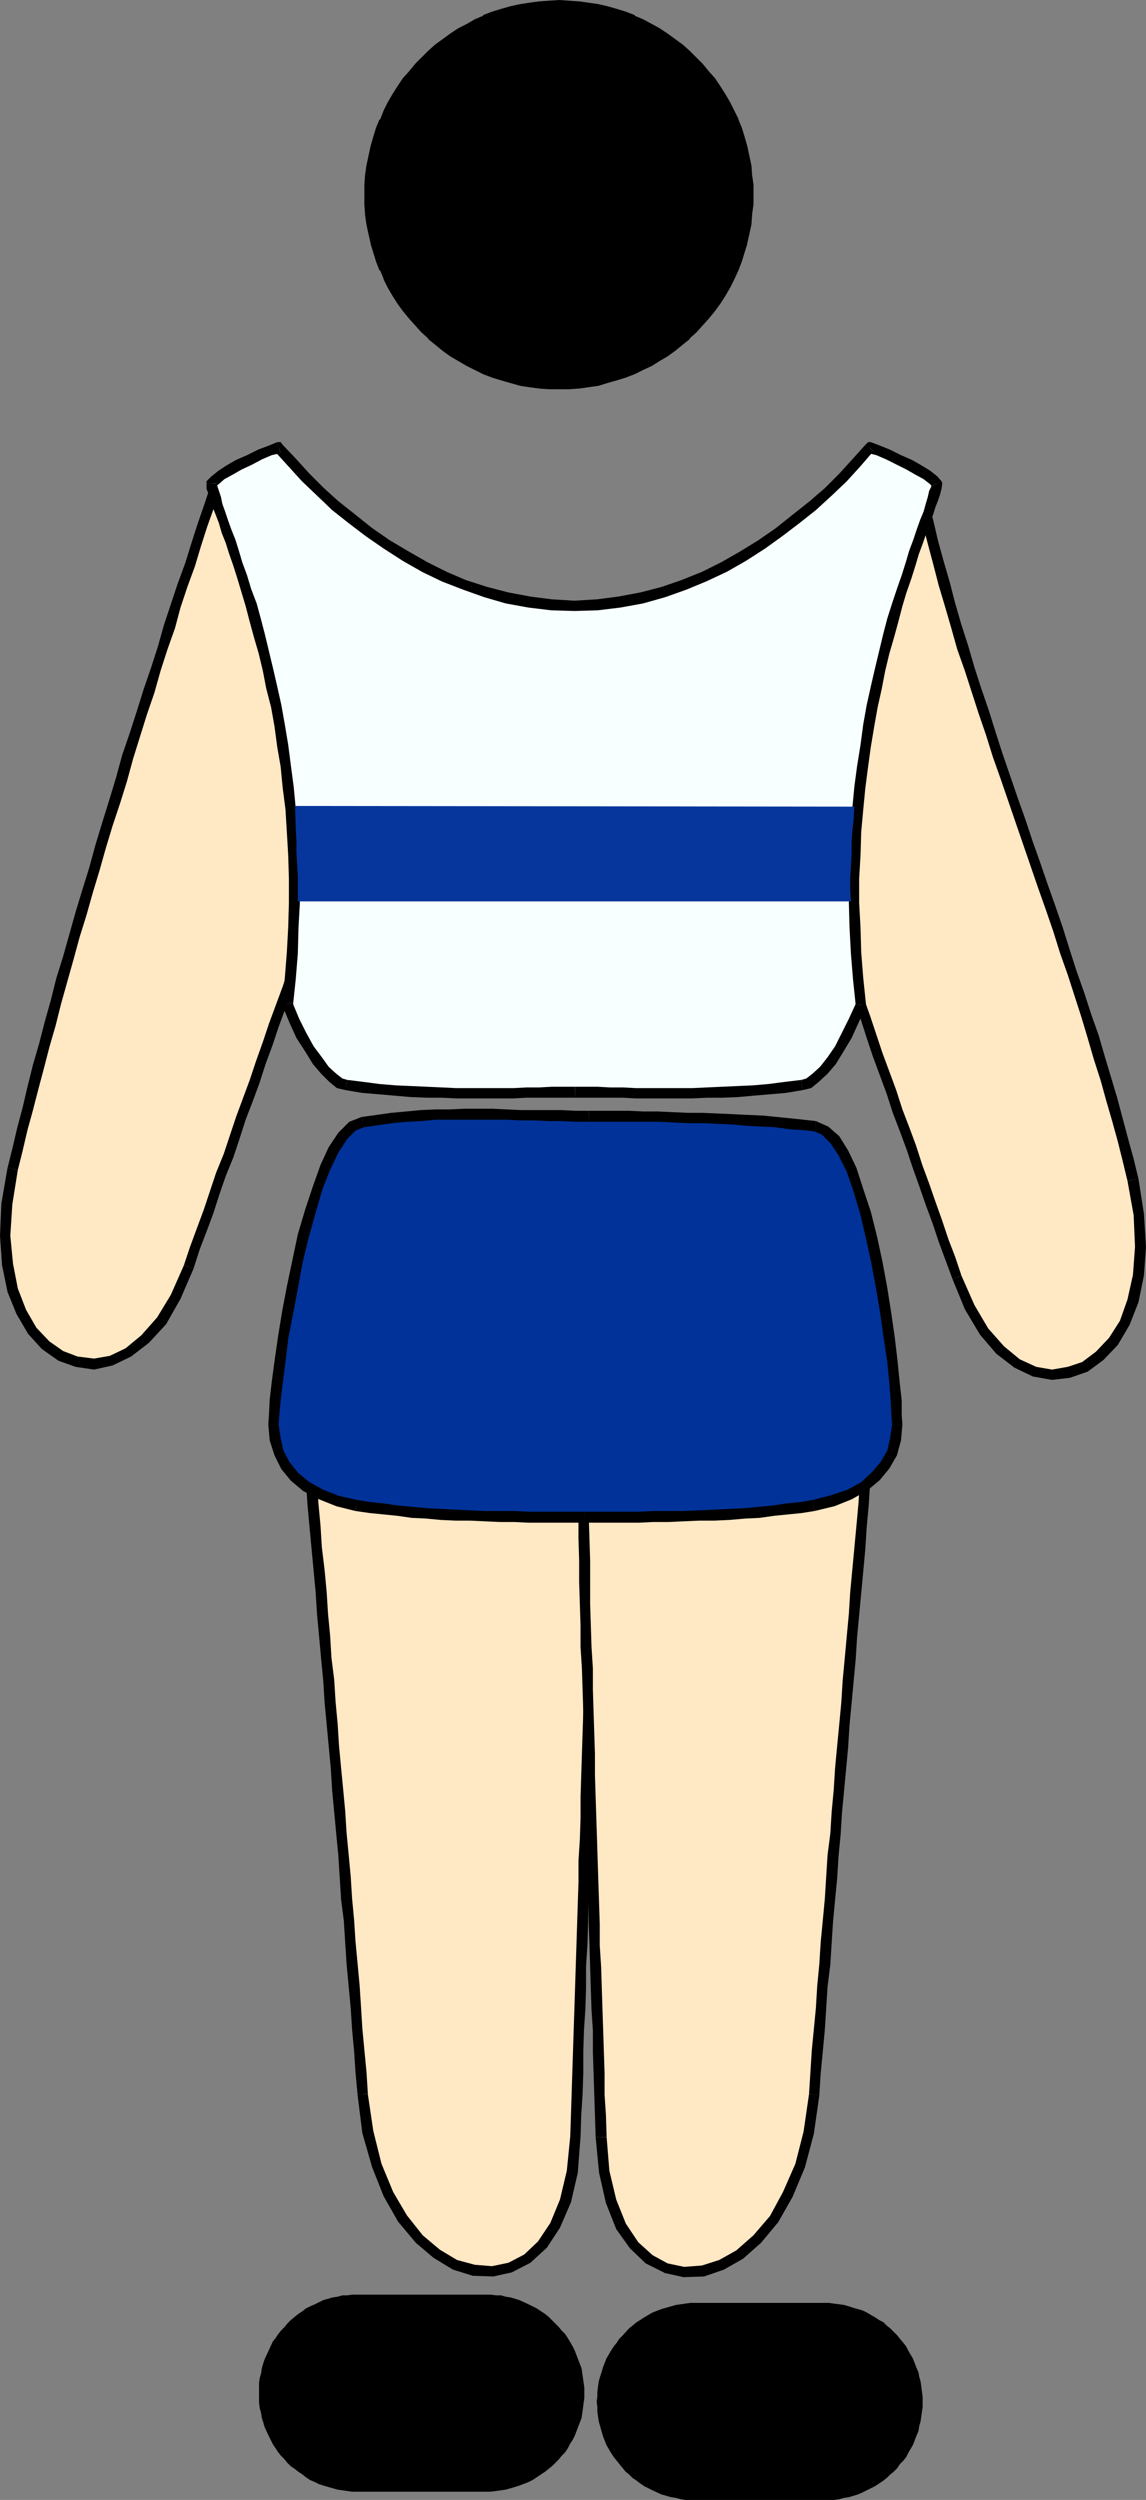 <?xml version="1.0" encoding="UTF-8" standalone="no"?>
<svg
   version="1.0"
   width="71.38mm"
   height="155.69mm"
   id="svg45"
   sodipodi:docname="Athlete 19.wmf"
   xmlns:inkscape="http://www.inkscape.org/namespaces/inkscape"
   xmlns:sodipodi="http://sodipodi.sourceforge.net/DTD/sodipodi-0.dtd"
   xmlns="http://www.w3.org/2000/svg"
   xmlns:svg="http://www.w3.org/2000/svg">
  <rect width="100%" height="100%" fill="#808080" stroke="none"/>
  <sodipodi:namedview
     id="namedview45"
     pagecolor="#ffffff"
     bordercolor="#000000"
     borderopacity="0.25"
     inkscape:showpageshadow="2"
     inkscape:pageopacity="0.0"
     inkscape:pagecheckerboard="0"
     inkscape:deskcolor="#d1d1d1"
     inkscape:document-units="mm" />
  <defs
     id="defs1">
    <pattern
       id="WMFhbasepattern"
       patternUnits="userSpaceOnUse"
       width="6"
       height="6"
       x="0"
       y="0" />
  </defs>
  <path
     style="fill:#ffe8c4;fill-opacity:1;fill-rule:evenodd;stroke:none"
     d="m 135.537,502.872 -0.162,2.101 -0.162,2.101 -0.162,2.101 -0.323,1.939 -0.323,1.778 -0.323,1.778 -0.485,1.778 -0.485,1.616 -0.485,1.616 -0.646,1.454 -0.646,1.293 -0.646,1.454 -0.646,1.131 -0.808,1.293 -0.646,0.97 -0.969,0.97 -0.808,0.97 -0.808,0.97 -0.969,0.646 -0.808,0.808 -1.131,0.646 -0.969,0.485 -0.969,0.485 -0.969,0.485 -1.131,0.323 -0.969,0.323 -1.131,0.162 -0.969,0.162 h -1.131 -1.131 l -1.131,-0.162 -1.131,-0.162 -0.969,-0.162 -1.131,-0.323 -1.131,-0.485 -1.131,-0.323 -1.131,-0.646 -1.131,-0.485 -0.969,-0.646 -1.131,-0.808 -0.969,-0.808 -1.131,-0.808 -0.969,-0.97 -0.969,-0.97 -1.131,-1.131 -0.969,-1.131 -0.808,-1.131 -0.969,-1.293 -0.969,-1.454 -0.808,-1.293 -0.808,-1.454 -0.808,-1.616 -0.808,-1.616 -0.646,-1.616 -0.646,-1.778 -0.646,-1.778 -0.646,-1.939 -0.485,-1.939 -0.485,-1.939 -0.485,-2.101 -0.323,-2.101 -0.485,-2.262 -0.162,-2.101 -0.323,-2.424 -1.615,-20.36 -1.615,-20.522 -1.615,-20.36 -1.777,-20.684 -1.777,-20.522 -1.777,-20.845 -1.777,-20.845 -1.939,-20.845 34.571,6.787 17.124,3.393 16.962,3.393 -0.485,20.522 -0.485,20.36 -0.485,20.36 -0.646,20.037 -0.485,20.199 -0.646,19.876 z"
     id="path1" />
  <path
     style="fill:#000000;fill-opacity:1;fill-rule:evenodd;stroke:none"
     d="m 84.166,493.014 1.131,9.049 2.262,7.918 2.746,6.948 3.392,5.979 4.2,5.009 4.2,3.555 4.523,2.747 4.685,1.454 4.846,0.162 4.362,-0.97 4.362,-2.262 3.877,-3.555 3.069,-4.686 2.585,-5.979 1.615,-6.948 0.646,-8.564 h -2.423 l -0.808,8.08 -1.615,6.787 -2.262,5.494 -2.908,4.363 -3.231,3.07 -3.716,1.939 -3.877,0.808 -4.039,-0.323 -4.2,-1.131 -4.039,-2.424 -4.039,-3.393 -3.716,-4.686 -3.231,-5.494 -2.746,-6.625 -1.939,-7.756 -1.292,-8.726 z"
     id="path2" />
  <path
     style="fill:#000000;fill-opacity:1;fill-rule:evenodd;stroke:none"
     d="m 71.727,326.576 -1.615,1.293 0.485,5.333 0.485,5.171 0.485,5.333 0.485,5.171 0.323,5.171 0.485,5.333 0.485,5.171 0.485,5.171 0.485,5.171 0.323,5.171 0.485,5.171 0.485,5.332 0.485,5.009 0.323,5.171 0.485,5.171 0.485,5.171 0.485,5.171 0.323,5.171 0.485,5.171 0.485,5.171 0.485,5.009 0.323,5.171 0.323,5.171 0.646,5.009 0.323,5.171 0.323,5.009 0.485,5.171 0.485,5.171 0.323,5.009 0.485,5.171 0.323,5.009 0.485,5.171 2.423,-0.162 -0.323,-5.171 -0.485,-5.009 -0.485,-5.171 -0.323,-5.171 -0.323,-5.009 -0.485,-5.171 -0.485,-5.171 -0.323,-5.009 -0.485,-5.171 -0.323,-5.171 -0.485,-5.171 -0.485,-5.009 -0.323,-5.171 -0.485,-5.171 -0.485,-5.009 -0.485,-5.171 -0.323,-5.171 -0.485,-5.171 -0.323,-5.171 -0.646,-5.171 -0.323,-5.333 -0.485,-5.009 -0.323,-5.171 -0.485,-5.171 -0.646,-5.333 -0.323,-5.171 -0.485,-5.171 -0.323,-5.171 -0.485,-5.332 -0.646,-5.333 -0.323,-5.009 -0.485,-5.332 -1.454,1.454 0.485,-2.585 -1.615,-0.323 v 1.616 z"
     id="path3" />
  <path
     style="fill:#000000;fill-opacity:1;fill-rule:evenodd;stroke:none"
     d="m 141.191,341.442 -0.969,-1.131 -4.2,-0.97 -4.2,-0.808 -4.2,-0.808 -4.362,-0.808 -4.2,-0.97 -4.362,-0.808 -4.2,-0.808 -4.2,-0.808 -4.523,-0.97 -4.2,-0.808 -4.2,-0.97 -4.523,-0.646 -4.2,-0.97 -4.362,-0.808 -4.362,-0.97 -4.2,-0.808 -0.485,2.585 4.2,0.808 4.362,0.808 4.362,0.97 4.2,0.808 4.362,0.808 4.362,0.808 4.2,0.97 4.362,0.808 4.362,0.97 4.2,0.646 4.362,0.97 4.2,0.808 4.362,0.97 4.2,0.646 4.2,0.97 4.2,0.808 -0.969,-1.293 h 2.423 v -0.97 l -0.969,-0.162 z"
     id="path4" />
  <path
     style="fill:#000000;fill-opacity:1;fill-rule:evenodd;stroke:none"
     d="m 136.668,502.872 0.162,-5.009 0.323,-5.009 0.162,-5.009 v -5.009 l 0.162,-5.009 0.323,-4.848 0.162,-5.009 v -5.171 l 0.323,-4.848 0.162,-5.171 v -5.009 l 0.162,-4.848 0.162,-5.009 0.162,-5.009 0.162,-5.009 0.162,-5.009 0.162,-5.171 0.162,-5.009 v -5.009 l 0.162,-5.009 0.162,-5.171 0.162,-5.009 0.162,-5.009 0.162,-5.171 0.162,-5.009 v -5.171 -5.009 l 0.162,-5.171 0.162,-5.009 0.162,-5.171 0.162,-5.171 v -5.171 h -2.423 l -0.162,5.171 -0.162,5.171 v 5.171 l -0.162,5.009 -0.162,5.171 v 5.009 l -0.162,5.171 v 5.009 l -0.162,5.171 -0.323,5.009 -0.162,5.009 v 5.171 l -0.162,5.009 -0.162,5.009 -0.162,5.009 -0.162,5.171 v 5.009 l -0.162,5.009 -0.323,5.009 v 5.009 l -0.162,4.848 -0.162,5.009 -0.162,5.171 -0.162,4.848 -0.162,5.171 -0.162,5.009 -0.162,4.848 -0.162,5.009 -0.162,5.009 -0.162,5.009 -0.162,5.009 -0.162,5.009 z"
     id="path5" />
  <path
     style="fill:#ffe8c4;fill-opacity:1;fill-rule:evenodd;stroke:none"
     d="m 141.514,503.033 0.162,2.101 0.162,2.101 0.162,2.101 0.162,1.939 0.485,1.778 0.323,1.778 0.485,1.778 0.323,1.616 0.646,1.454 0.485,1.616 0.646,1.293 0.646,1.293 0.808,1.293 0.646,1.131 0.808,1.131 0.808,0.97 0.808,0.97 0.969,0.808 0.808,0.808 0.969,0.808 0.969,0.646 0.969,0.485 0.969,0.485 1.131,0.485 0.969,0.323 1.131,0.162 0.969,0.323 h 1.131 l 1.131,0.162 h 0.969 l 1.131,-0.162 1.131,-0.162 1.131,-0.323 1.131,-0.162 1.131,-0.485 1.131,-0.323 0.969,-0.646 1.131,-0.485 1.131,-0.808 1.131,-0.646 0.969,-0.808 0.969,-0.808 1.131,-0.97 0.969,-0.97 0.969,-1.131 0.969,-1.131 0.969,-1.293 0.969,-1.131 0.808,-1.454 0.808,-1.293 0.808,-1.616 0.808,-1.454 0.808,-1.616 0.646,-1.616 0.808,-1.778 0.646,-1.778 0.485,-1.939 0.646,-1.939 0.485,-1.939 0.485,-2.101 0.323,-2.101 0.323,-2.262 0.323,-2.101 0.162,-2.424 1.615,-20.36 3.392,-41.044 1.777,-20.522 1.777,-20.684 1.777,-20.684 1.777,-20.845 1.777,-21.007 -8.562,1.778 -8.562,1.778 -17.285,3.393 -17.124,3.393 -8.562,1.778 -8.4,1.616 0.485,20.522 0.485,20.36 0.485,20.36 0.485,20.037 0.646,20.037 0.646,20.037 z"
     id="path6" />
  <path
     style="fill:#000000;fill-opacity:1;fill-rule:evenodd;stroke:none"
     d="m 190.463,492.853 -1.292,8.888 -1.939,7.595 -2.908,6.625 -3.069,5.656 -3.877,4.525 -4.039,3.555 -4.039,2.262 -4.039,1.293 -4.2,0.323 -3.877,-0.808 -3.554,-1.939 -3.392,-3.07 -2.908,-4.363 -2.262,-5.656 -1.615,-6.787 -0.646,-7.918 h -2.585 l 0.808,8.403 1.615,7.11 2.423,6.14 3.231,4.525 3.716,3.555 4.523,2.262 4.362,0.97 4.846,-0.162 4.685,-1.616 4.523,-2.585 4.2,-3.717 4.039,-4.848 3.392,-5.979 2.908,-6.948 2.1,-7.918 1.292,-9.049 z"
     id="path7" />
  <path
     style="fill:#000000;fill-opacity:1;fill-rule:evenodd;stroke:none"
     d="m 205.81,329.161 -1.454,-1.293 -0.485,5.171 -0.485,5.171 -0.485,5.333 -0.485,5.332 -0.323,5.009 -0.485,5.333 -0.485,5.171 -0.485,5.171 -0.485,5.171 -0.323,5.171 -0.485,5.171 -0.485,5.333 -0.485,5.171 -0.323,5.171 -0.485,5.171 -0.485,5.009 -0.485,5.171 -0.323,5.171 -0.485,5.171 -0.323,5.171 -0.646,5.009 -0.323,5.171 -0.323,5.171 -0.485,5.171 -0.485,5.009 -0.323,5.171 -0.485,5.009 -0.323,5.333 -0.485,5.009 -0.485,5.009 -0.323,5.171 -0.323,5.009 2.423,0.323 0.323,-5.171 0.485,-5.009 0.485,-5.171 0.323,-5.009 0.323,-5.171 0.646,-5.171 0.323,-5.171 0.323,-5.009 0.485,-5.171 0.485,-5.009 0.323,-5.171 0.485,-5.009 0.323,-5.171 0.485,-5.171 0.485,-5.171 0.485,-5.171 0.323,-5.171 0.485,-5.171 0.485,-5.171 0.485,-5.171 0.323,-5.171 0.485,-5.171 0.485,-5.171 0.485,-5.171 0.485,-5.333 0.323,-5.009 0.485,-5.333 0.323,-5.171 0.646,-5.332 0.485,-5.171 0.323,-5.171 0.485,-5.333 -1.454,-1.293 1.454,1.293 0.162,-1.616 -1.615,0.323 z"
     id="path8" />
  <path
     style="fill:#000000;fill-opacity:1;fill-rule:evenodd;stroke:none"
     d="m 138.284,341.604 -0.969,1.293 4.2,-0.97 4.2,-0.808 4.2,-0.808 4.2,-0.808 4.362,-0.97 4.2,-0.808 4.362,-0.808 4.362,-0.808 4.2,-0.808 4.362,-0.97 4.2,-0.808 4.523,-0.808 4.2,-0.808 4.2,-0.97 4.523,-0.808 4.2,-0.97 -0.485,-2.424 -4.362,0.808 -4.362,0.97 -4.2,0.808 -4.2,0.808 -4.523,0.808 -4.2,0.97 -4.362,0.808 -4.2,0.808 -4.362,0.97 -4.362,0.808 -4.2,0.808 -4.362,0.808 -4.2,0.97 -4.362,0.646 -4.039,0.97 -4.362,0.808 -0.969,1.293 0.969,-1.293 -0.969,0.323 v 0.97 z"
     id="path9" />
  <path
     style="fill:#000000;fill-opacity:1;fill-rule:evenodd;stroke:none"
     d="m 142.807,503.033 -0.162,-5.171 -0.323,-4.848 v -5.009 l -0.162,-5.009 -0.162,-5.009 -0.162,-4.848 -0.162,-5.009 -0.162,-5.171 -0.323,-5.009 v -5.009 l -0.162,-5.009 -0.162,-4.848 -0.162,-5.009 -0.162,-5.171 -0.162,-5.009 -0.162,-5.009 -0.162,-5.009 v -5.009 l -0.162,-5.009 -0.162,-5.009 -0.162,-5.171 v -5.009 l -0.323,-5.009 -0.162,-5.171 -0.162,-5.009 v -5.171 -5.009 l -0.162,-5.171 -0.162,-5.009 -0.162,-5.171 v -5.171 l -0.162,-5.171 h -2.585 l 0.162,5.171 0.162,5.171 0.162,5.171 v 5.009 l 0.162,5.171 v 5.009 l 0.162,5.171 0.162,5.009 v 5.171 l 0.323,5.009 0.162,5.009 0.162,5.171 v 5.009 l 0.162,5.009 0.162,5.009 0.162,5.009 0.162,5.009 v 5.009 l 0.323,5.171 0.162,5.009 v 4.848 l 0.162,5.009 0.162,5.009 0.162,5.009 0.162,5.171 0.162,5.009 0.323,4.848 v 5.009 l 0.162,5.009 0.162,5.009 0.162,4.848 0.162,5.171 z"
     id="path10" />
  <path
     style="fill:#ffe8c4;fill-opacity:1;fill-rule:evenodd;stroke:none"
     d="m 44.425,298.136 -0.808,1.939 -0.646,1.778 -0.808,1.778 -0.808,1.616 -0.808,1.454 -0.808,1.454 -0.808,1.454 -0.969,1.293 -0.808,1.131 -0.969,1.131 -0.969,1.131 -0.969,0.97 -0.969,0.97 -0.969,0.808 -0.969,0.646 -1.131,0.646 -0.969,0.646 -0.969,0.485 -0.969,0.485 -1.131,0.323 -0.969,0.323 -1.131,0.162 -0.969,0.162 H 22.132 21.163 20.032 l -0.969,-0.162 -0.969,-0.162 -0.969,-0.323 -0.969,-0.323 -0.969,-0.323 -0.969,-0.485 -0.808,-0.485 -0.969,-0.646 -0.808,-0.646 -1.615,-1.454 -0.808,-0.808 -0.808,-0.97 -0.808,-0.97 -0.646,-0.97 -0.646,-1.131 -0.646,-0.97 -0.646,-1.293 -0.485,-1.131 -0.646,-1.293 -0.485,-1.293 -0.323,-1.454 -0.485,-1.454 -0.323,-1.454 -0.323,-1.454 -0.323,-1.616 -0.162,-1.616 -0.162,-1.778 v -1.616 l -0.162,-1.778 v -1.778 l 0.162,-1.939 0.162,-1.939 0.162,-1.939 0.162,-1.939 0.323,-1.939 0.485,-2.101 0.485,-2.101 0.969,-4.686 1.292,-4.686 1.131,-4.848 1.292,-5.009 1.292,-4.848 1.292,-5.009 1.454,-5.171 1.454,-5.009 2.908,-10.342 2.908,-10.503 3.069,-10.503 3.231,-10.665 3.231,-10.503 3.231,-10.342 3.231,-10.342 1.615,-5.171 1.615,-5.009 1.615,-5.009 1.615,-5.009 1.615,-4.848 1.454,-4.686 1.615,-4.686 1.454,-4.686 1.615,-4.525 1.454,-4.525 43.294,42.66 -6.139,17.937 -6.3,17.775 -6.139,17.613 -6.3,17.613 -6.139,17.613 -6.3,17.452 -6.139,17.452 z"
     id="path11" />
  <path
     style="fill:#000000;fill-opacity:1;fill-rule:evenodd;stroke:none"
     d="M 1.777,274.866 0.323,283.269 0,290.864 l 0.485,6.948 1.292,6.302 2.1,5.171 2.746,4.686 3.231,3.555 3.877,2.747 4.039,1.454 4.362,0.646 4.362,-0.97 4.362,-2.101 4.2,-3.232 4.039,-4.363 3.392,-5.979 3.069,-7.11 -2.262,-0.808 -3.069,6.948 -3.231,5.333 -3.716,4.201 -3.716,3.07 -3.716,1.778 -3.716,0.646 -3.877,-0.485 -3.392,-1.293 -3.231,-2.262 -3.069,-3.232 -2.423,-4.201 -1.939,-5.009 -1.131,-5.817 -0.646,-6.625 0.485,-7.433 1.292,-8.08 z"
     id="path12" />
  <path
     style="fill:#000000;fill-opacity:1;fill-rule:evenodd;stroke:none"
     d="m 51.533,113.76 -1.939,0.485 -1.454,4.363 -1.615,4.686 -1.454,4.525 -1.454,4.686 -1.777,4.848 -1.615,4.848 -1.615,4.848 -1.454,5.171 -1.615,5.009 -1.777,5.171 -1.615,5.171 -1.615,5.009 -1.777,5.171 -1.454,5.333 -1.615,5.332 -1.615,5.171 -1.615,5.333 -1.454,5.332 -1.615,5.171 -1.615,5.333 -1.454,5.171 -1.454,5.171 -1.615,5.171 -1.292,5.171 -1.454,5.171 -1.292,5.009 -1.454,5.009 -1.292,5.171 -1.131,4.848 -1.292,4.848 -1.131,4.848 -1.131,4.525 2.423,0.485 1.131,-4.525 1.131,-4.848 1.292,-4.686 1.292,-5.009 1.292,-4.848 1.292,-5.009 1.454,-5.009 1.292,-5.171 1.454,-5.171 1.454,-5.171 1.454,-5.332 1.615,-5.171 1.454,-5.171 1.615,-5.332 1.454,-5.171 1.615,-5.333 1.777,-5.332 1.615,-5.171 1.454,-5.332 1.615,-5.171 1.615,-5.171 1.777,-5.171 1.454,-5.171 1.615,-5.009 1.777,-5.009 1.292,-4.848 1.615,-4.848 1.777,-4.848 1.454,-4.848 1.454,-4.525 1.615,-4.525 1.454,-4.525 -2.1,0.646 1.777,-1.778 -1.292,-1.454 -0.646,1.939 z"
     id="path13" />
  <path
     style="fill:#000000;fill-opacity:1;fill-rule:evenodd;stroke:none"
     d="m 95.151,157.551 -0.323,-1.293 -43.294,-42.498 -1.777,1.778 43.456,42.498 -0.323,-1.293 2.262,0.808 0.162,-0.808 -0.485,-0.485 z"
     id="path14" />
  <path
     style="fill:#000000;fill-opacity:1;fill-rule:evenodd;stroke:none"
     d="m 45.556,298.62 1.454,-4.525 1.615,-4.201 1.615,-4.363 1.454,-4.525 1.454,-4.201 1.777,-4.363 1.454,-4.363 1.454,-4.525 1.615,-4.201 1.615,-4.363 1.454,-4.525 1.615,-4.363 1.454,-4.363 1.615,-4.363 1.615,-4.363 1.454,-4.525 1.615,-4.201 1.615,-4.525 1.454,-4.363 1.615,-4.525 1.454,-4.363 1.615,-4.363 1.615,-4.363 1.454,-4.525 1.454,-4.363 1.615,-4.525 1.615,-4.525 1.615,-4.363 1.454,-4.525 1.615,-4.525 1.615,-4.363 1.454,-4.525 -2.262,-0.808 -1.454,4.525 -1.615,4.363 -1.615,4.686 -1.454,4.525 -1.615,4.363 -1.615,4.525 -1.615,4.363 -1.454,4.363 -1.454,4.525 -1.615,4.363 -1.615,4.525 -1.454,4.363 -1.615,4.363 -1.454,4.363 -1.615,4.525 -1.615,4.363 -1.454,4.363 -1.615,4.363 -1.615,4.363 -1.454,4.363 -1.615,4.525 -1.454,4.363 -1.615,4.363 -1.615,4.363 -1.454,4.363 -1.454,4.363 -1.777,4.363 -1.454,4.363 -1.454,4.363 -1.615,4.363 -1.615,4.363 -1.454,4.363 z"
     id="path15" />
  <path
     style="fill:#ffe8c4;fill-opacity:1;fill-rule:evenodd;stroke:none"
     d="m 225.357,300.721 0.646,1.778 0.808,1.939 0.646,1.616 0.808,1.616 0.808,1.616 0.808,1.454 0.969,1.293 0.808,1.293 0.969,1.293 0.969,1.131 0.969,1.131 0.808,0.97 0.969,0.808 1.131,0.808 0.969,0.808 0.969,0.646 0.969,0.485 1.131,0.485 0.969,0.485 0.969,0.323 1.131,0.323 0.969,0.323 h 0.969 l 1.131,0.162 h 0.969 l 0.969,-0.162 h 0.969 l 0.969,-0.323 0.969,-0.162 0.969,-0.323 0.969,-0.485 0.969,-0.485 0.969,-0.485 0.808,-0.646 0.969,-0.485 0.808,-0.808 0.808,-0.808 0.808,-0.808 0.808,-0.808 0.646,-0.97 0.808,-0.97 0.646,-1.131 0.646,-1.131 0.485,-1.131 0.646,-1.293 0.485,-1.293 0.485,-1.293 0.485,-1.293 0.323,-1.454 0.485,-1.454 0.323,-1.616 0.162,-1.616 0.323,-1.616 v -1.616 l 0.162,-1.778 v -1.778 -1.778 -1.778 l -0.162,-1.939 -0.162,-1.939 -0.323,-1.939 -0.323,-2.101 -0.323,-2.101 -0.485,-2.101 -1.131,-4.686 -1.292,-4.686 -1.131,-4.686 -1.454,-4.848 -1.454,-4.848 -1.454,-4.848 -1.454,-5.009 -1.615,-5.009 -3.392,-10.019 -3.392,-10.019 -3.392,-10.342 -3.554,-10.18 -7.108,-20.684 -3.392,-10.18 -3.231,-10.18 -1.615,-5.009 -1.454,-5.009 -1.615,-5.009 -1.292,-5.009 -1.454,-4.848 -1.292,-4.848 -1.131,-4.848 -1.131,-4.848 -41.679,41.691 6.3,17.937 6.139,17.775 6.3,17.775 6.139,17.613 6.3,17.452 6.139,17.613 z"
     id="path16" />
  <path
     style="fill:#000000;fill-opacity:1;fill-rule:evenodd;stroke:none"
     d="m 265.42,277.937 1.454,8.08 0.323,7.433 -0.485,6.625 -1.292,5.817 -1.777,5.009 -2.585,4.04 -3.069,3.232 -3.231,2.424 -3.392,1.131 -3.716,0.646 -3.716,-0.646 -3.877,-1.778 -3.716,-3.07 -3.716,-4.201 -3.231,-5.494 -3.069,-6.948 -2.1,0.808 2.908,7.11 3.554,5.979 3.877,4.525 4.2,3.232 4.362,2.101 4.523,0.808 4.2,-0.485 4.2,-1.454 3.716,-2.747 3.392,-3.555 2.746,-4.686 2.1,-5.333 1.292,-6.302 0.485,-6.787 -0.485,-7.756 -1.292,-8.241 z"
     id="path17" />
  <path
     style="fill:#000000;fill-opacity:1;fill-rule:evenodd;stroke:none"
     d="m 218.087,118.769 -2.1,-0.485 1.131,4.686 1.292,5.009 1.292,4.848 1.292,5.009 1.454,4.848 1.454,5.009 1.454,5.171 1.777,5.009 1.615,5.009 1.615,5.009 1.777,5.171 1.615,5.171 1.777,5.009 1.777,5.171 1.777,5.171 1.777,5.171 1.777,5.171 1.777,5.171 1.777,5.009 1.777,5.171 1.615,5.171 1.777,5.009 1.615,5.009 1.615,5.009 1.454,4.848 1.454,5.009 1.615,5.009 1.292,4.686 1.454,5.009 1.292,4.686 1.131,4.525 1.131,4.686 2.585,-0.485 -1.131,-4.686 -1.292,-4.686 -1.292,-4.848 -1.292,-4.848 -1.454,-4.848 -1.454,-4.848 -1.454,-5.009 -1.777,-5.009 -1.615,-5.009 -1.777,-5.009 -1.615,-5.009 -1.615,-5.171 -1.777,-5.171 -1.777,-5.009 -1.777,-5.171 -1.777,-5.009 -1.777,-5.333 -1.777,-5.009 -1.777,-5.171 -1.777,-5.171 -1.615,-5.009 -1.615,-5.171 -1.777,-5.171 -1.615,-5.009 -1.454,-5.009 -1.615,-5.009 -1.454,-5.009 -1.292,-5.009 -1.454,-5.009 -1.292,-4.686 -1.131,-4.848 -1.292,-4.686 -2.1,-0.646 2.1,0.646 -0.485,-2.262 -1.615,1.616 z"
     id="path18" />
  <path
     style="fill:#000000;fill-opacity:1;fill-rule:evenodd;stroke:none"
     d="m 176.732,159.329 -0.162,1.293 41.517,-41.852 -1.777,-1.616 -41.517,41.691 -0.323,1.293 0.323,-1.293 -0.485,0.485 0.162,0.808 z"
     id="path19" />
  <path
     style="fill:#000000;fill-opacity:1;fill-rule:evenodd;stroke:none"
     d="m 226.326,300.236 -1.454,-4.363 -1.615,-4.201 -1.454,-4.363 -1.615,-4.525 -1.454,-4.201 -1.615,-4.363 -1.454,-4.525 -1.615,-4.363 -1.615,-4.201 -1.454,-4.525 -1.615,-4.363 -1.615,-4.363 -1.454,-4.363 -1.454,-4.363 -1.615,-4.525 -1.615,-4.363 -1.454,-4.201 -1.615,-4.525 -1.454,-4.525 -1.615,-4.363 -1.615,-4.363 -1.454,-4.363 -1.615,-4.363 -1.615,-4.525 -1.454,-4.525 -1.615,-4.363 -1.454,-4.525 -1.777,-4.363 -1.454,-4.525 -1.454,-4.525 -1.615,-4.363 -1.615,-4.525 -2.262,0.808 1.615,4.363 1.615,4.525 1.454,4.525 1.454,4.525 1.777,4.363 1.454,4.525 1.615,4.363 1.454,4.525 1.615,4.525 1.615,4.363 1.454,4.363 1.615,4.363 1.615,4.363 1.454,4.363 1.615,4.686 1.454,4.201 1.615,4.363 1.615,4.363 1.454,4.525 1.454,4.363 1.615,4.363 1.615,4.363 1.454,4.525 1.615,4.201 1.615,4.363 1.454,4.363 1.615,4.525 1.454,4.201 1.615,4.363 1.454,4.363 1.615,4.363 1.615,4.363 z"
     id="path20" />
  <path
     style="fill:#003299;fill-opacity:1;fill-rule:evenodd;stroke:none"
     d="m 84.004,354.369 3.231,0.485 3.231,0.485 3.231,0.323 3.392,0.323 3.392,0.162 3.392,0.323 6.785,0.323 6.946,0.162 6.785,0.162 h 6.785 6.462 6.139 3.231 3.392 l 3.554,-0.162 h 3.392 l 7.27,-0.162 7.108,-0.323 3.554,-0.323 3.392,-0.162 3.392,-0.323 3.231,-0.323 3.231,-0.485 2.908,-0.485 2.423,-0.485 2.262,-0.646 1.939,-0.808 1.939,-0.808 1.777,-0.808 1.615,-0.97 1.454,-1.131 1.292,-1.293 1.292,-1.131 0.969,-1.454 0.808,-1.454 0.808,-1.454 0.485,-1.616 0.323,-1.616 0.323,-1.616 v -1.778 -0.485 -0.485 -0.646 -0.646 -0.808 l -0.162,-0.808 v -0.808 l -0.162,-0.97 v -0.97 -0.97 l -0.323,-2.262 -0.162,-2.262 -0.323,-2.585 -0.323,-2.585 -0.323,-2.909 -0.323,-2.747 -0.485,-2.909 -0.485,-3.07 -0.485,-3.07 -1.131,-5.979 -0.646,-3.07 -0.646,-2.909 -0.646,-2.909 -0.808,-2.909 -0.646,-2.747 -0.808,-2.585 -0.969,-2.424 -0.808,-2.262 -0.485,-1.131 -0.485,-1.131 -0.485,-0.97 -0.485,-0.97 -0.485,-0.808 -0.485,-0.808 -0.485,-0.808 -0.485,-0.646 -0.646,-0.646 -0.485,-0.646 -0.646,-0.485 -0.485,-0.485 -0.646,-0.323 -0.646,-0.162 -0.485,-0.323 h -0.646 l -2.908,-0.485 -3.069,-0.323 -3.231,-0.162 -3.231,-0.323 -3.392,-0.162 -3.554,-0.162 -7.108,-0.323 -7.108,-0.323 h -3.392 l -3.554,-0.162 h -3.392 -3.231 -3.069 -3.069 l -6.462,-0.162 -6.3,-0.162 -6.623,-0.162 h -6.623 -3.231 -3.392 l -3.392,0.162 -3.392,0.162 -3.392,0.162 -3.392,0.485 -3.554,0.323 -3.554,0.485 -0.485,0.162 -0.646,0.162 -0.646,0.323 -0.485,0.485 -0.646,0.485 -0.485,0.485 -0.646,0.485 -0.485,0.646 -0.646,0.808 -0.485,0.808 -0.485,0.808 -0.485,0.97 -0.646,0.97 -0.485,0.97 -0.485,0.97 -0.485,1.131 -0.969,2.424 -0.808,2.424 -0.969,2.585 -0.808,2.909 -0.808,2.909 -0.808,2.909 -0.646,2.909 -0.808,3.07 -1.292,6.302 -0.485,2.909 -0.646,3.07 -0.485,2.909 -0.485,2.909 -0.323,2.909 -0.485,2.585 -0.323,2.585 -0.162,2.424 -0.162,1.131 -0.162,1.131 -0.162,0.97 v 0.97 l -0.162,0.97 v 0.808 l -0.162,0.808 v 0.808 0.646 0.646 l -0.162,0.485 v 0.485 l 0.162,1.778 0.162,1.778 0.485,1.616 0.485,1.454 0.808,1.616 0.808,1.454 0.969,1.293 1.292,1.293 1.131,1.293 1.615,1.131 1.615,0.97 1.777,0.808 1.777,0.808 2.1,0.808 2.262,0.485 z"
     id="path21" />
  <path
     style="fill:#000000;fill-opacity:1;fill-rule:evenodd;stroke:none"
     d="m 137.637,355.824 h -3.231 -3.231 -3.392 -3.392 l -3.392,-0.162 h -3.392 -3.554 l -3.392,-0.162 -3.392,-0.162 -3.231,-0.162 -3.392,-0.162 -3.392,-0.323 -3.554,-0.323 -3.231,-0.485 -3.231,-0.323 -3.069,-0.485 -0.485,2.585 3.392,0.485 3.231,0.323 3.231,0.323 3.392,0.485 3.392,0.162 3.392,0.323 3.554,0.162 h 3.392 l 3.392,0.162 3.554,0.162 h 3.392 l 3.392,0.162 h 3.392 3.392 3.231 3.231 z"
     id="path22" />
  <path
     style="fill:#000000;fill-opacity:1;fill-rule:evenodd;stroke:none"
     d="m 191.271,353.077 -2.908,0.485 -3.231,0.323 -3.231,0.485 -3.392,0.323 -3.392,0.323 -3.554,0.162 -3.392,0.162 -3.554,0.162 -3.716,0.162 h -3.392 -3.716 l -3.392,0.162 h -3.392 -3.231 -3.231 -2.908 v 2.585 h 2.908 3.231 3.231 3.392 l 3.392,-0.162 h 3.716 l 3.392,-0.162 3.716,-0.162 h 3.554 l 3.554,-0.162 3.716,-0.323 3.392,-0.162 3.392,-0.485 3.231,-0.323 3.231,-0.323 3.069,-0.485 z"
     id="path23" />
  <path
     style="fill:#000000;fill-opacity:1;fill-rule:evenodd;stroke:none"
     d="m 210.01,335.302 -0.485,3.232 -0.646,2.909 -1.615,2.747 -1.939,2.262 -2.585,2.424 -3.231,1.778 -3.877,1.293 -4.362,1.131 0.485,2.585 4.685,-1.131 4.039,-1.616 3.716,-2.101 2.908,-2.424 2.262,-2.747 1.777,-3.07 0.969,-3.555 0.323,-3.717 z"
     id="path24" />
  <path
     style="fill:#000000;fill-opacity:1;fill-rule:evenodd;stroke:none"
     d="m 191.755,266.302 1.777,0.808 1.939,1.939 1.939,2.909 1.939,3.878 1.615,4.686 1.615,5.494 1.292,5.494 1.292,5.979 1.131,6.14 0.969,5.817 0.808,5.817 0.808,5.333 0.485,5.009 0.323,4.201 0.162,3.232 0.162,2.262 h 2.423 l -0.162,-2.262 v -3.393 l -0.485,-4.363 -0.485,-4.848 -0.646,-5.494 -0.808,-5.656 -0.969,-6.14 -1.131,-6.14 -1.292,-5.979 -1.454,-5.817 -1.777,-5.332 -1.615,-5.009 -1.939,-4.04 -2.1,-3.393 -2.585,-2.262 -2.908,-1.293 z"
     id="path25" />
  <path
     style="fill:#000000;fill-opacity:1;fill-rule:evenodd;stroke:none"
     d="m 138.607,264.04 h 3.069 3.069 3.231 3.392 3.554 l 3.392,0.162 3.716,0.162 h 3.392 l 3.392,0.162 3.554,0.162 3.554,0.323 3.392,0.162 3.231,0.162 3.392,0.485 2.908,0.162 2.908,0.323 0.323,-2.424 -2.908,-0.323 -3.069,-0.323 -3.231,-0.323 -3.231,-0.323 -3.554,-0.162 -3.392,-0.162 -3.554,-0.162 -3.716,-0.162 h -3.392 l -3.716,-0.162 -3.392,-0.162 h -3.554 l -3.392,-0.162 h -3.231 -3.069 -3.069 z"
     id="path26" />
  <path
     style="fill:#000000;fill-opacity:1;fill-rule:evenodd;stroke:none"
     d="m 85.619,265.333 3.392,-0.485 3.392,-0.485 3.554,-0.323 3.392,-0.162 3.231,-0.323 h 3.392 3.392 3.231 3.392 3.231 l 3.392,0.162 h 3.231 l 3.231,0.162 h 3.069 l 3.392,0.162 h 3.069 v -2.585 h -3.069 l -3.392,-0.162 h -3.069 -3.231 -3.231 l -3.392,-0.162 -3.231,-0.162 h -3.392 -3.231 l -3.392,0.162 h -3.392 l -3.554,0.162 -3.392,0.323 -3.554,0.323 -3.392,0.485 -3.554,0.485 z"
     id="path27" />
  <path
     style="fill:#000000;fill-opacity:1;fill-rule:evenodd;stroke:none"
     d="m 65.588,335.302 0.162,-2.262 0.323,-3.393 0.485,-4.04 0.646,-5.009 0.646,-5.494 1.131,-5.817 1.131,-5.979 1.131,-6.14 1.454,-5.979 1.615,-5.817 1.615,-5.494 1.777,-4.525 1.939,-4.04 2.1,-3.232 1.939,-1.939 1.939,-0.808 -0.485,-2.424 -2.908,1.131 -2.585,2.585 -2.262,3.393 -1.939,4.201 -1.777,5.009 -1.777,5.333 -1.777,5.979 -1.292,6.14 -1.292,6.14 -1.131,5.979 -0.969,5.979 -0.808,5.656 -0.646,4.848 -0.485,4.201 -0.162,3.393 -0.162,2.424 z"
     id="path28" />
  <path
     style="fill:#000000;fill-opacity:1;fill-rule:evenodd;stroke:none"
     d="m 84.166,353.077 -4.362,-0.97 -3.716,-1.454 -3.231,-1.778 -2.585,-2.101 -2.1,-2.585 -1.454,-2.747 -0.646,-2.909 -0.485,-3.232 H 63.165 l 0.323,3.717 1.131,3.555 1.615,3.232 2.262,2.747 2.908,2.424 3.716,1.939 4.039,1.616 4.523,1.131 z"
     id="path29" />
  <path
     style="fill:#f7ffff;fill-opacity:1;fill-rule:evenodd;stroke:none"
     d="m 135.376,257.091 h 2.746 2.746 l 2.908,0.162 h 2.908 3.069 3.231 l 3.231,0.162 h 3.231 l 3.554,-0.162 h 3.392 l 3.554,-0.162 3.716,-0.162 3.716,-0.323 3.716,-0.323 3.716,-0.323 3.877,-0.485 0.808,-0.162 0.808,-0.485 0.808,-0.485 0.969,-0.646 0.808,-0.808 0.969,-0.97 0.969,-0.97 0.808,-1.293 0.969,-1.293 0.969,-1.454 0.808,-1.616 0.969,-1.616 0.808,-1.616 0.969,-1.778 0.808,-1.939 0.808,-1.939 -0.485,-3.07 -0.323,-3.07 -0.485,-5.979 -0.162,-3.07 v -2.909 l -0.162,-5.817 v -5.656 l 0.162,-5.656 0.162,-5.333 0.485,-5.332 0.485,-5.171 0.646,-5.009 0.646,-4.848 0.808,-4.686 0.808,-4.525 0.969,-4.363 0.969,-4.201 0.969,-4.201 0.969,-3.878 0.969,-3.717 1.131,-3.555 0.969,-3.393 0.969,-3.07 1.131,-3.07 0.323,-1.454 0.485,-1.293 0.485,-1.454 0.485,-1.131 0.485,-1.293 0.323,-1.293 0.485,-0.97 0.323,-1.131 0.323,-1.131 0.485,-0.97 0.162,-0.808 0.323,-0.97 0.323,-0.808 0.162,-0.808 0.323,-0.646 0.162,-0.646 0.162,-0.646 0.162,-0.646 0.162,-0.485 v -0.323 l -0.162,-0.323 -0.162,-0.162 -0.162,-0.162 -0.323,-0.323 -0.646,-0.485 -0.808,-0.646 -0.808,-0.485 -1.131,-0.646 -1.131,-0.646 -1.131,-0.646 -2.423,-1.293 -2.585,-1.131 -1.131,-0.485 -1.131,-0.323 -1.131,-0.485 -0.969,-0.323 -1.454,1.778 -1.615,1.778 -1.454,1.616 -1.777,1.778 -1.615,1.616 -1.777,1.778 -1.777,1.616 -1.777,1.616 -1.939,1.616 -1.939,1.616 -2.1,1.616 -1.939,1.454 -2.1,1.454 -2.1,1.454 -2.262,1.454 -2.1,1.293 -2.262,1.293 -2.262,1.131 -2.262,1.293 -2.423,1.131 -2.423,0.97 -2.423,0.97 -2.423,0.808 -2.423,0.808 -2.585,0.808 -2.423,0.646 -2.585,0.485 -2.585,0.485 -2.746,0.485 -2.585,0.162 -2.585,0.162 h -2.746 -2.746 l -2.585,-0.162 -2.746,-0.162 -2.585,-0.485 -2.585,-0.485 -2.585,-0.485 -2.585,-0.646 -2.423,-0.808 -2.585,-0.808 -2.423,-0.808 -2.423,-0.97 -2.423,-0.97 -2.262,-1.131 -2.262,-1.293 -2.423,-1.131 -2.1,-1.293 -2.262,-1.293 -2.1,-1.454 -2.262,-1.454 -1.939,-1.454 -2.1,-1.454 -1.939,-1.616 -1.939,-1.616 -1.939,-1.616 -1.777,-1.616 -1.939,-1.616 -3.392,-3.393 -3.231,-3.393 -1.454,-1.778 -1.615,-1.778 -0.969,0.323 -0.969,0.485 -1.131,0.323 -1.292,0.485 -2.423,1.131 -2.585,1.293 -1.131,0.646 -1.131,0.646 -0.969,0.646 -0.969,0.485 -0.808,0.646 -0.646,0.485 -0.162,0.323 -0.323,0.162 -0.162,0.162 -0.162,0.323 0.162,0.323 0.162,0.485 v 0.646 l 0.162,0.646 0.162,0.646 0.323,0.646 0.162,0.808 0.323,0.808 0.323,0.97 0.323,0.808 0.323,0.97 0.323,1.131 0.485,1.131 0.323,0.97 0.485,1.293 0.323,1.293 0.485,1.131 0.485,1.454 0.485,1.293 0.485,1.454 0.969,3.07 0.969,3.07 1.131,3.393 0.969,3.555 0.969,3.717 1.131,3.878 0.969,4.201 0.969,4.201 0.808,4.363 0.808,4.525 0.808,4.686 0.646,4.848 0.646,5.009 0.646,5.171 0.323,5.332 0.323,5.333 0.162,5.656 v 5.656 l -0.162,2.909 v 2.909 l -0.162,2.909 -0.162,3.07 -0.485,5.979 -0.323,3.07 -0.323,3.07 0.808,1.939 0.808,1.939 0.808,1.778 0.808,1.616 0.969,1.616 0.808,1.616 0.969,1.454 0.969,1.293 0.969,1.293 0.969,0.97 0.808,0.97 0.969,0.808 0.808,0.646 0.969,0.485 0.808,0.485 0.646,0.162 3.877,0.485 3.877,0.323 3.716,0.323 3.716,0.323 3.716,0.162 3.554,0.162 h 3.554 l 3.392,0.162 h 3.392 l 3.231,-0.162 h 3.231 3.069 3.069 l 2.908,-0.162 h 2.746 z"
     id="path30" />
  <path
     style="fill:#000000;fill-opacity:1;fill-rule:evenodd;stroke:none"
     d="m 188.686,254.183 -4.039,0.485 -3.716,0.485 -3.716,0.323 -3.716,0.162 -3.554,0.162 -3.554,0.162 -3.554,0.162 h -3.392 -3.231 -3.231 -3.231 l -3.069,-0.162 h -3.069 l -2.908,-0.162 h -2.746 -2.585 v 2.585 h 2.585 2.746 2.908 3.069 l 3.069,0.162 h 3.231 3.231 3.231 3.392 l 3.554,-0.162 h 3.554 l 3.877,-0.162 3.554,-0.323 3.877,-0.323 3.716,-0.323 3.877,-0.646 z"
     id="path31" />
  <path
     style="fill:#000000;fill-opacity:1;fill-rule:evenodd;stroke:none"
     d="m 201.448,236.569 0.162,-0.646 -1.777,3.878 -1.615,3.232 -1.615,3.232 -1.777,2.585 -1.777,2.262 -1.777,1.616 -1.454,1.131 -1.131,0.323 0.162,2.424 2.1,-0.485 1.777,-1.454 2.1,-1.939 1.939,-2.262 1.777,-2.909 1.939,-3.232 1.615,-3.555 1.777,-3.878 v -0.485 0.485 -0.323 -0.162 z"
     id="path32" />
  <path
     style="fill:#000000;fill-opacity:1;fill-rule:evenodd;stroke:none"
     d="m 219.38,114.407 -0.162,-0.646 v 0.808 l -0.485,0.97 -0.323,1.454 -0.485,1.616 -0.485,1.778 -0.808,1.939 -0.808,2.262 -0.808,2.424 -0.969,2.585 -0.808,2.747 -0.969,3.07 -1.131,3.232 -1.131,3.393 -1.131,3.555 -0.969,3.717 -0.969,4.04 -0.969,4.04 -0.969,4.201 -0.969,4.363 -0.808,4.525 -0.646,4.848 -0.808,5.009 -0.646,4.848 -0.485,5.171 -0.323,5.171 -0.323,5.817 -0.162,5.494 v 5.656 l 0.162,5.817 0.323,6.14 0.485,5.979 0.646,6.14 2.423,-0.162 -0.646,-6.14 -0.485,-6.14 -0.162,-5.817 -0.323,-5.817 v -5.656 l 0.323,-5.494 0.162,-5.494 0.485,-5.332 0.485,-5.009 0.646,-5.009 0.646,-4.686 0.808,-4.848 0.808,-4.525 0.969,-4.363 0.808,-4.201 0.969,-4.04 1.131,-3.878 0.969,-3.555 0.969,-3.717 0.969,-3.232 1.131,-3.232 0.969,-3.07 0.808,-2.747 0.969,-2.585 0.808,-2.424 0.808,-2.262 0.808,-2.101 0.485,-1.616 0.646,-1.616 0.485,-1.454 0.323,-1.293 0.162,-1.131 -0.162,-0.646 0.162,0.646 v -0.323 l -0.162,-0.323 z"
     id="path33" />
  <path
     style="fill:#000000;fill-opacity:1;fill-rule:evenodd;stroke:none"
     d="m 205.648,106.165 -1.292,0.485 1.939,0.485 2.262,0.97 2.585,1.293 2.262,1.131 2.262,1.293 1.777,0.97 1.454,1.131 0.485,0.485 2.262,-1.131 -0.969,-1.131 -1.615,-1.293 -2.1,-1.293 -2.262,-1.293 -2.585,-1.131 -2.585,-1.293 -2.423,-0.97 -2.1,-0.808 -1.292,0.646 1.292,-0.646 h -0.646 l -0.646,0.646 z"
     id="path34" />
  <path
     style="fill:#000000;fill-opacity:1;fill-rule:evenodd;stroke:none"
     d="m 135.214,143.816 5.493,-0.162 5.331,-0.646 5.331,-0.97 5.169,-1.454 5.008,-1.778 4.685,-1.939 4.846,-2.262 4.523,-2.585 4.523,-2.909 4.039,-2.909 4.039,-3.07 3.877,-3.07 3.877,-3.555 3.392,-3.232 3.231,-3.555 3.069,-3.555 -1.939,-1.454 -2.908,3.232 -3.231,3.555 -3.392,3.393 -3.554,3.07 -3.877,3.07 -4.039,3.232 -4.2,2.909 -4.2,2.585 -4.523,2.585 -4.523,2.262 -4.846,1.939 -4.685,1.616 -5.008,1.293 -5.169,0.97 -5.008,0.646 -5.331,0.323 z"
     id="path35" />
  <path
     style="fill:#000000;fill-opacity:1;fill-rule:evenodd;stroke:none"
     d="m 66.072,106.65 -1.454,-0.485 3.231,3.555 3.231,3.555 3.392,3.232 3.716,3.555 3.877,3.07 4.039,3.07 4.2,2.909 4.523,2.909 4.523,2.585 4.685,2.262 5.008,1.939 5.008,1.778 5.008,1.454 5.331,0.97 5.331,0.646 5.493,0.162 v -2.424 l -5.331,-0.323 -5.008,-0.646 -5.169,-0.97 -5.008,-1.293 -5.008,-1.616 -4.523,-1.939 -4.523,-2.262 -4.523,-2.585 -4.362,-2.585 -4.2,-2.909 -4.039,-3.232 -3.877,-3.07 -3.392,-3.07 -3.392,-3.393 -3.231,-3.555 -3.069,-3.232 -1.292,-0.646 1.292,0.646 -0.485,-0.646 H 65.265 Z"
     id="path36" />
  <path
     style="fill:#000000;fill-opacity:1;fill-rule:evenodd;stroke:none"
     d="m 51.049,113.76 -0.162,0.646 0.646,-0.485 1.292,-1.131 1.777,-0.97 2.262,-1.293 2.423,-1.131 2.423,-1.293 2.262,-0.97 2.1,-0.485 -0.808,-2.585 -1.939,0.808 -2.585,0.97 -2.585,1.293 -2.585,1.131 -2.262,1.293 -1.939,1.293 -1.615,1.293 -1.131,1.131 v 0.646 -0.646 0.323 0.323 z"
     id="path37" />
  <path
     style="fill:#000000;fill-opacity:1;fill-rule:evenodd;stroke:none"
     d="m 68.819,235.923 0.162,0.646 0.646,-6.14 0.485,-5.979 0.162,-6.14 0.323,-5.817 v -5.656 l -0.323,-5.494 -0.162,-5.817 -0.485,-5.171 -0.485,-5.171 -0.646,-4.848 -0.646,-5.009 -0.808,-4.848 -0.808,-4.525 -0.969,-4.363 -0.969,-4.201 -0.969,-4.04 -0.969,-4.04 -0.969,-3.717 -0.969,-3.555 -1.292,-3.393 -0.969,-3.232 -1.131,-3.07 -0.808,-2.747 -0.808,-2.585 -0.969,-2.424 -0.808,-2.262 -0.646,-1.939 -0.646,-1.778 -0.323,-1.616 -0.485,-1.454 -0.323,-0.97 -0.162,-0.808 -2.423,0.162 v 1.131 l 0.485,1.293 0.323,1.454 0.646,1.616 0.646,1.616 0.808,2.101 0.646,2.262 0.969,2.424 0.808,2.585 0.969,2.747 0.969,3.07 0.969,3.232 0.969,3.232 0.969,3.717 0.969,3.555 1.131,3.878 0.969,4.04 0.808,4.201 1.131,4.363 0.808,4.525 0.646,4.848 0.808,4.686 0.485,5.009 0.646,5.009 0.323,5.332 0.323,5.494 0.162,5.494 v 5.656 l -0.162,5.817 -0.323,5.817 -0.485,6.14 -0.646,6.14 0.162,0.485 -0.162,-0.485 v 0.162 l 0.162,0.323 z"
     id="path38" />
  <path
     style="fill:#000000;fill-opacity:1;fill-rule:evenodd;stroke:none"
     d="m 81.742,254.183 -1.131,-0.323 -1.454,-1.131 -1.777,-1.616 -1.615,-2.262 -1.939,-2.585 -1.777,-3.232 -1.615,-3.232 -1.615,-3.878 -2.262,0.97 1.615,3.878 1.615,3.555 2.1,3.232 1.777,2.909 1.939,2.262 1.939,1.939 1.777,1.454 2.1,0.485 z"
     id="path39" />
  <path
     style="fill:#000000;fill-opacity:1;fill-rule:evenodd;stroke:none"
     d="m 135.376,255.799 h -2.585 -2.908 l -2.908,0.162 h -3.069 l -3.069,0.162 h -3.231 -3.231 -3.392 -3.554 l -3.392,-0.162 -3.554,-0.162 -3.554,-0.162 -3.716,-0.162 -3.877,-0.323 -3.716,-0.485 -3.877,-0.485 -0.323,2.424 3.877,0.646 3.877,0.323 3.716,0.323 3.716,0.323 3.877,0.162 h 3.554 l 3.392,0.162 h 3.554 3.392 3.231 3.231 l 3.069,-0.162 h 3.069 2.908 2.908 2.585 z"
     id="path40" />
  <path
     style="fill:#000000;fill-opacity:1;fill-rule:evenodd;stroke:none"
     d="m 131.66,91.461 h -2.423 l -2.262,-0.323 -2.262,-0.162 -2.262,-0.485 -2.262,-0.485 -2.1,-0.646 -2.1,-0.646 -2.1,-0.808 -2.1,-0.97 -1.939,-0.97 -1.939,-1.131 -1.777,-1.131 -1.777,-1.293 -1.777,-1.454 -1.615,-1.293 -1.615,-1.616 -1.454,-1.616 -1.454,-1.616 -1.454,-1.616 -1.292,-1.939 -1.131,-1.778 -1.131,-1.939 -0.969,-1.939 -0.808,-2.101 -0.969,-1.939 -0.646,-2.101 -0.646,-2.262 -0.485,-2.262 -0.323,-2.101 -0.323,-2.424 -0.162,-2.262 -0.162,-2.262 0.162,-2.424 0.162,-2.262 0.323,-2.262 0.323,-2.262 0.485,-2.262 0.646,-2.101 0.646,-2.101 0.969,-2.101 0.808,-2.101 0.969,-1.939 1.131,-1.939 1.131,-1.778 1.292,-1.778 1.454,-1.778 1.454,-1.616 1.454,-1.616 1.615,-1.454 1.615,-1.454 1.777,-1.293 1.777,-1.293 1.777,-1.293 1.939,-0.97 1.939,-0.97 2.1,-0.97 2.1,-0.808 2.1,-0.808 2.1,-0.485 2.262,-0.646 2.262,-0.323 2.262,-0.323 2.262,-0.162 h 2.423 2.262 l 2.262,0.162 2.262,0.323 2.262,0.323 2.262,0.646 2.1,0.485 2.262,0.808 1.939,0.808 2.1,0.97 1.939,0.97 1.939,0.97 1.777,1.293 1.777,1.293 1.777,1.293 1.615,1.454 1.615,1.454 1.454,1.616 1.454,1.616 1.454,1.778 1.131,1.778 1.292,1.778 1.131,1.939 0.969,1.939 0.969,2.101 0.808,2.101 0.646,2.101 0.646,2.101 0.485,2.262 0.323,2.262 0.323,2.262 0.162,2.262 0.162,2.424 -0.162,2.262 -0.162,2.262 -0.323,2.424 -0.323,2.101 -0.485,2.262 -0.646,2.262 -0.646,2.101 -0.808,1.939 -0.969,2.101 -0.969,1.939 -1.131,1.939 -1.292,1.778 -1.131,1.939 -1.454,1.616 -1.454,1.616 -1.454,1.616 -1.615,1.616 -1.615,1.293 -1.777,1.454 -1.777,1.293 -1.777,1.131 -1.939,1.131 -1.939,0.97 -2.1,0.97 -1.939,0.808 -2.262,0.646 -2.1,0.646 -2.262,0.485 -2.262,0.485 -2.262,0.162 -2.262,0.323 z"
     id="path41" />
  <path
     style="fill:#000000;fill-opacity:1;fill-rule:evenodd;stroke:none"
     d="m 131.66,91.299 -2.423,-0.162 -2.262,-0.162 v 0 l -2.262,-0.323 -2.262,-0.323 -2.262,-0.485 h 0.162 l -2.262,-0.646 -2.1,-0.646 -2.1,-0.808 v 0 l -1.939,-0.97 v 0 l -1.939,-0.97 -1.939,-1.131 -1.777,-1.131 -1.939,-1.293 h 0.162 l -1.777,-1.454 -1.615,-1.293 v 0 l -1.615,-1.616 -1.454,-1.454 v 0 L 96.605,74.655 95.151,73.039 v 0 L 94.02,71.262 92.728,69.323 91.758,67.383 90.627,65.444 v 0.162 l -0.808,-2.101 v 0 L 89.012,61.405 88.204,59.304 87.558,57.203 v 0 L 87.073,54.941 86.75,52.679 86.427,50.416 v 0 l -0.162,-2.262 v -2.262 -2.424 l 0.162,-2.262 v 0 l 0.323,-2.262 0.323,-2.262 0.485,-2.262 v 0.162 l 0.646,-2.262 0.808,-2.101 0.808,-2.101 v 0 l 0.808,-1.939 v 0 l 1.131,-1.939 0.969,-1.939 1.292,-1.778 1.131,-1.778 v 0 l 1.454,-1.778 1.454,-1.616 v 0 l 1.454,-1.616 1.615,-1.454 v 0 l 1.615,-1.454 1.777,-1.293 h -0.162 l 1.939,-1.293 1.777,-1.131 1.939,-1.131 1.939,-0.97 2.1,-0.97 h -0.162 l 2.1,-0.808 2.1,-0.646 2.262,-0.646 h -0.162 l 2.262,-0.485 2.262,-0.485 2.262,-0.323 v 0 l 2.262,-0.162 h 2.423 2.262 l 2.262,0.162 v 0 l 2.262,0.323 2.262,0.485 2.262,0.485 v 0 l 2.1,0.646 2.1,0.646 2.1,0.808 v 0 l 1.939,0.97 1.939,0.97 1.939,1.131 1.777,1.131 1.939,1.293 h -0.162 l 1.777,1.293 1.615,1.454 v 0 l 1.615,1.454 1.454,1.616 v 0 l 1.454,1.616 1.292,1.778 v 0 l 1.292,1.778 1.292,1.778 1.131,1.939 0.969,1.939 0.969,2.101 -0.162,-0.162 0.808,2.101 0.808,2.101 0.485,2.262 v -0.162 l 0.646,2.262 0.323,2.262 0.323,2.262 v 0 l 0.162,2.262 v 2.424 2.262 l -0.162,2.262 v 0 l -0.323,2.262 -0.323,2.262 -0.646,2.262 v 0 l -0.485,2.101 -0.808,2.101 -0.808,2.101 h 0.162 l -0.969,1.939 -0.969,1.939 -1.131,1.939 -1.292,1.939 -1.292,1.778 v 0 l -1.292,1.616 -1.454,1.778 v 0 l -1.454,1.454 -1.615,1.616 v 0 l -1.615,1.293 -1.777,1.454 h 0.162 l -1.939,1.293 -1.777,1.131 -1.939,1.131 -1.939,0.97 v 0 l -1.939,0.97 v 0 l -2.1,0.808 -2.1,0.646 -2.1,0.646 v 0 l -2.262,0.485 -2.262,0.323 -2.262,0.323 v 0 l -2.262,0.162 -2.262,0.162 v 0.323 h 2.262 l 2.262,-0.162 h 0.162 l 2.262,-0.323 2.262,-0.323 2.1,-0.646 v 0 l 2.262,-0.646 2.1,-0.646 2.1,-0.808 v 0 l 1.939,-0.97 v 0 l 2.1,-0.97 1.777,-1.131 1.939,-1.131 1.777,-1.293 v 0 l 1.777,-1.454 1.615,-1.293 v -0.162 l 1.615,-1.454 1.454,-1.616 v 0 l 1.454,-1.616 1.454,-1.778 v 0 l 1.292,-1.778 1.131,-1.778 1.131,-1.939 0.969,-1.939 0.969,-2.101 v 0 l 0.808,-2.101 0.646,-2.101 0.646,-2.101 v -0.162 l 0.485,-2.101 0.485,-2.262 0.162,-2.262 v -0.162 l 0.323,-2.262 v -2.262 -2.424 l -0.323,-2.262 v 0 l -0.162,-2.262 -0.485,-2.262 -0.485,-2.262 v 0 l -0.646,-2.262 -0.646,-2.101 -0.808,-1.939 v -0.162 l -0.969,-1.939 -0.969,-1.939 -1.131,-1.939 -1.131,-1.778 -1.292,-1.939 v 0 l -1.454,-1.616 -1.454,-1.778 v 0 l -1.454,-1.454 -1.615,-1.616 v 0 l -1.615,-1.454 -1.777,-1.293 v 0 l -1.777,-1.293 -1.939,-1.293 -1.777,-0.97 -2.1,-1.131 -1.939,-0.808 V 3.555 l -2.1,-0.808 -2.1,-0.646 -2.262,-0.646 v 0 l -2.1,-0.485 -2.262,-0.323 -2.262,-0.323 h -0.162 L 133.922,0.162 131.66,0 l -2.423,0.162 -2.262,0.162 v 0 l -2.423,0.323 -2.1,0.323 -2.262,0.485 v 0 l -2.262,0.646 -2.1,0.646 -2.1,0.808 v 0.162 l -1.939,0.808 -1.939,1.131 -1.939,0.97 -1.939,1.293 -1.777,1.293 v 0 l -1.777,1.293 -1.615,1.454 v 0 l -1.615,1.616 -1.454,1.454 v 0 l -1.454,1.778 -1.454,1.616 v 0 l -1.292,1.939 -1.131,1.778 -1.131,1.939 -0.969,1.939 v 0 l -0.808,2.101 h -0.162 l -0.808,1.939 -0.646,2.101 -0.646,2.262 v 0 l -0.485,2.262 -0.485,2.262 -0.323,2.262 v 0 l -0.162,2.262 v 2.424 2.262 l 0.162,2.262 v 0.162 l 0.323,2.262 0.485,2.262 0.485,2.101 v 0.162 l 0.646,2.101 0.646,2.101 0.808,2.101 h 0.162 l 0.808,1.939 v 0.162 l 0.969,1.939 1.131,1.939 1.131,1.778 1.292,1.778 v 0 l 1.454,1.778 1.454,1.616 v 0 l 1.454,1.616 1.615,1.454 v 0.162 l 1.615,1.293 1.777,1.454 v 0 l 1.777,1.293 1.939,1.131 1.939,1.131 1.939,0.97 v 0 l 1.939,0.97 v 0 l 2.1,0.808 2.1,0.646 2.262,0.646 v 0 l 2.262,0.646 2.1,0.323 2.423,0.323 v 0 l 2.262,0.162 h 2.423 z"
     id="path42" />
  <path
     style="fill:#000000;fill-opacity:1;fill-rule:evenodd;stroke:#000000;stroke-width:0.162px;stroke-linecap:round;stroke-linejoin:round;stroke-miterlimit:4;stroke-dasharray:none;stroke-opacity:1"
     d="m 84.166,540.199 h 30.209 1.131 l 1.292,0.162 h 1.131 l 1.131,0.323 1.131,0.162 2.1,0.646 2.1,0.97 0.969,0.485 0.969,0.485 0.969,0.646 0.969,0.646 0.808,0.646 0.808,0.808 0.808,0.808 0.808,0.808 0.646,0.808 0.808,0.808 0.646,0.97 0.485,0.808 0.646,1.131 0.485,0.97 0.808,2.101 0.808,2.101 0.162,1.131 0.162,1.131 0.162,1.131 0.162,1.131 v 1.293 1.131 l -0.162,1.131 -0.162,1.293 -0.162,1.131 -0.162,1.131 -0.808,2.101 -0.808,2.101 -0.485,0.97 -0.646,0.97 -0.485,0.97 -0.646,0.97 -0.808,0.808 -0.646,0.808 -0.808,0.808 -0.808,0.808 -0.808,0.646 -0.808,0.646 -0.969,0.646 -0.969,0.646 -0.969,0.646 -0.969,0.485 -2.1,0.808 -2.1,0.646 -1.131,0.323 -1.131,0.162 -1.131,0.162 -1.292,0.162 h -1.131 -30.209 -1.292 l -1.131,-0.162 -1.131,-0.162 -1.131,-0.162 -1.131,-0.323 -1.131,-0.323 -1.131,-0.323 -0.969,-0.323 -0.969,-0.485 -1.131,-0.485 -0.969,-0.646 -0.808,-0.646 -0.969,-0.646 -0.808,-0.646 -0.969,-0.646 -0.808,-0.808 -0.646,-0.808 -0.808,-0.808 -0.646,-0.808 -0.646,-0.97 -0.646,-0.97 -0.969,-1.939 -0.969,-2.101 -0.323,-1.131 -0.323,-0.97 -0.162,-1.131 -0.323,-1.131 -0.162,-1.293 v -1.131 -1.131 -1.293 -1.131 l 0.162,-1.131 0.323,-1.131 0.162,-1.131 0.323,-1.131 0.323,-0.97 0.969,-2.101 0.969,-2.101 0.646,-0.808 0.646,-0.97 0.646,-0.808 0.808,-0.808 0.646,-0.808 0.808,-0.808 0.969,-0.808 0.808,-0.646 0.969,-0.646 0.808,-0.646 0.969,-0.485 1.131,-0.485 0.969,-0.485 0.969,-0.485 1.131,-0.323 1.131,-0.323 1.131,-0.162 1.131,-0.323 h 1.131 l 1.131,-0.162 z"
     id="path43" />
  <path
     style="fill:#000000;fill-opacity:1;fill-rule:evenodd;stroke:#000000;stroke-width:0.162px;stroke-linecap:round;stroke-linejoin:round;stroke-miterlimit:4;stroke-dasharray:none;stroke-opacity:1"
     d="m 194.017,542.138 h -30.209 -1.292 l -1.131,0.162 -1.131,0.162 -1.131,0.162 -1.131,0.323 -1.131,0.323 -1.131,0.323 -2.1,0.808 -1.939,1.131 -0.969,0.646 -0.808,0.485 -0.969,0.808 -0.808,0.646 -1.454,1.616 -0.808,0.808 -0.646,0.97 -0.646,0.808 -0.646,0.97 -1.131,1.939 -0.808,2.101 -0.323,1.131 -0.323,0.97 -0.323,1.131 -0.162,1.131 -0.162,1.293 v 1.131 l -0.162,1.131 0.162,1.293 v 1.131 l 0.162,1.131 0.162,1.131 0.323,1.131 0.323,1.131 0.323,1.131 0.808,2.101 1.131,1.939 0.646,0.97 0.646,0.808 0.646,0.808 0.808,0.97 0.646,0.808 0.808,0.646 0.808,0.808 0.969,0.646 0.808,0.646 0.969,0.646 0.969,0.485 0.969,0.485 2.1,0.97 2.262,0.646 1.131,0.162 1.131,0.323 1.131,0.162 h 1.131 1.292 30.209 1.131 1.131 l 1.292,-0.162 1.131,-0.323 1.131,-0.162 2.1,-0.646 1.131,-0.485 0.969,-0.485 0.969,-0.485 0.969,-0.485 0.969,-0.646 0.969,-0.646 0.808,-0.646 0.808,-0.808 0.808,-0.646 0.808,-0.808 0.646,-0.97 0.808,-0.808 0.646,-0.808 0.485,-0.97 1.131,-1.939 0.808,-2.101 0.485,-1.131 0.162,-1.131 0.323,-1.131 0.162,-1.131 0.162,-1.131 0.162,-1.131 v -1.293 -1.131 l -0.162,-1.131 -0.162,-1.293 -0.162,-1.131 -0.323,-1.131 -0.162,-0.97 -0.485,-1.131 -0.808,-2.101 -1.131,-1.939 -0.485,-0.97 -0.646,-0.808 -0.808,-0.97 -0.646,-0.808 -0.808,-0.808 -0.808,-0.808 -0.808,-0.646 -0.808,-0.808 -0.969,-0.485 -0.969,-0.646 -1.939,-1.131 -0.969,-0.485 -1.131,-0.323 -1.131,-0.323 -0.969,-0.323 -1.131,-0.323 -1.131,-0.162 -1.292,-0.162 -1.131,-0.162 z"
     id="path44" />
  <path
     style="fill:#06369c;fill-opacity:1;fill-rule:evenodd;stroke:none"
     d="m 69.465,189.708 131.66,0.162 -0.162,2.909 -0.323,2.909 -0.162,2.747 v 2.747 l -0.162,2.747 -0.162,2.747 v 2.747 l 0.162,2.747 H 70.111 v -3.07 -2.909 l -0.162,-2.747 -0.162,-2.747 v -2.747 l -0.162,-2.747 z"
     id="path45" />
</svg>
